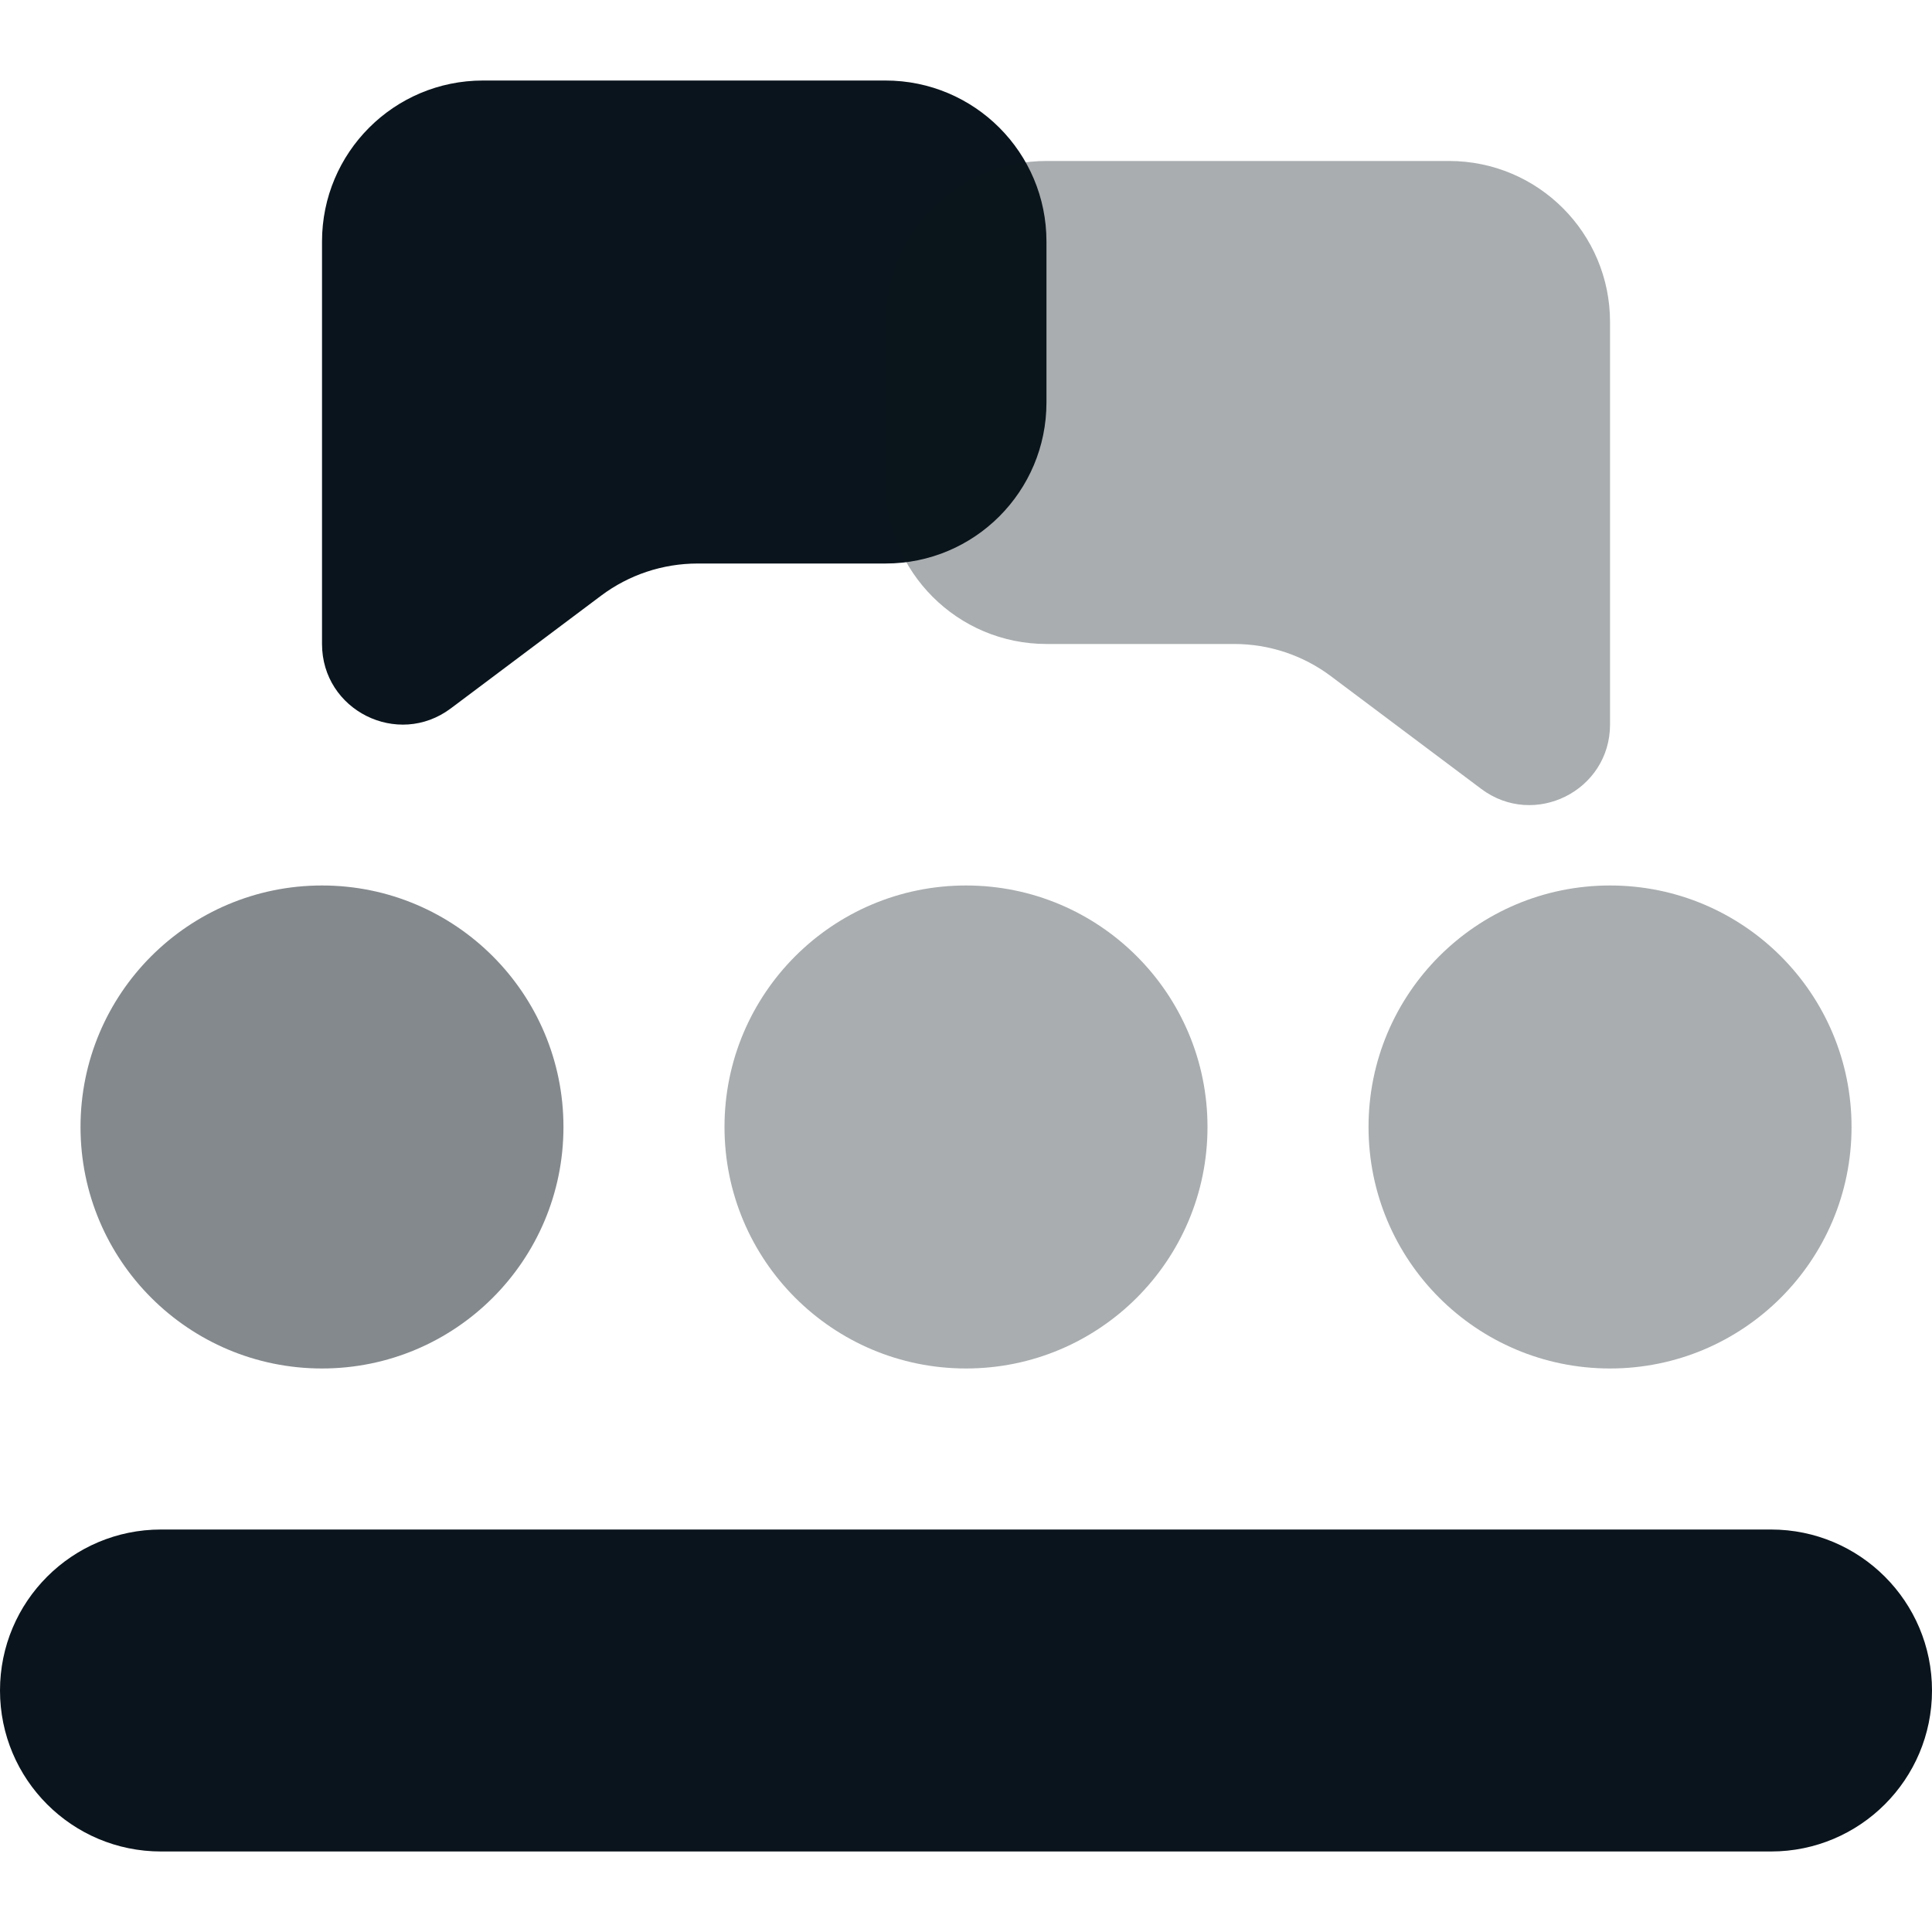 <?xml version="1.0" encoding="UTF-8"?>
<svg xmlns="http://www.w3.org/2000/svg" width="34" height="34" viewBox="0 0 34 34" fill="none">
  <path opacity="0.5" d="M5.667 24.083C8.014 24.083 9.916 22.181 9.916 19.833C9.916 17.486 8.014 15.583 5.667 15.583C3.319 15.583 1.417 17.486 1.417 19.833C1.417 22.181 3.319 24.083 5.667 24.083Z" fill="#0a141c"></path>
  <path opacity="0.35" d="M17 24.083C19.347 24.083 21.25 22.181 21.25 19.833C21.25 17.486 19.347 15.583 17 15.583C14.653 15.583 12.75 17.486 12.75 19.833C12.75 22.181 14.653 24.083 17 24.083Z" fill="#0a141c"></path>
  <path opacity="0.35" d="M28.334 24.083C30.681 24.083 32.584 22.181 32.584 19.833C32.584 17.486 30.681 15.583 28.334 15.583C25.986 15.583 24.084 17.486 24.084 19.833C24.084 22.181 25.986 24.083 28.334 24.083Z" fill="#0a141c"></path>
  <path d="M15.583 1.417H8.5C6.934 1.417 5.667 2.685 5.667 4.25V11.333C5.667 12.501 7 13.166 7.933 12.467L10.578 10.483C11.068 10.115 11.665 9.917 12.278 9.917H15.583C17.149 9.917 18.416 8.649 18.416 7.083V4.25C18.416 2.685 17.149 1.417 15.583 1.417Z" fill="#0a141c"></path>
  <path opacity="0.35" d="M15.584 5.667V8.5C15.584 10.065 16.851 11.333 18.417 11.333H21.722C22.335 11.333 22.932 11.532 23.422 11.9L26.067 13.883C27 14.583 28.334 13.917 28.334 12.75V5.667C28.334 4.101 27.066 2.833 25.5 2.833H18.417C16.851 2.833 15.584 4.101 15.584 5.667Z" fill="#0a141c"></path>
  <path d="M31.167 32.583H2.833C1.268 32.583 0 31.315 0 29.75C0 28.185 1.268 26.917 2.833 26.917H31.167C32.732 26.917 34 28.185 34 29.75C34 31.315 32.732 32.583 31.167 32.583Z" fill="#0a141c"></path>
</svg>
